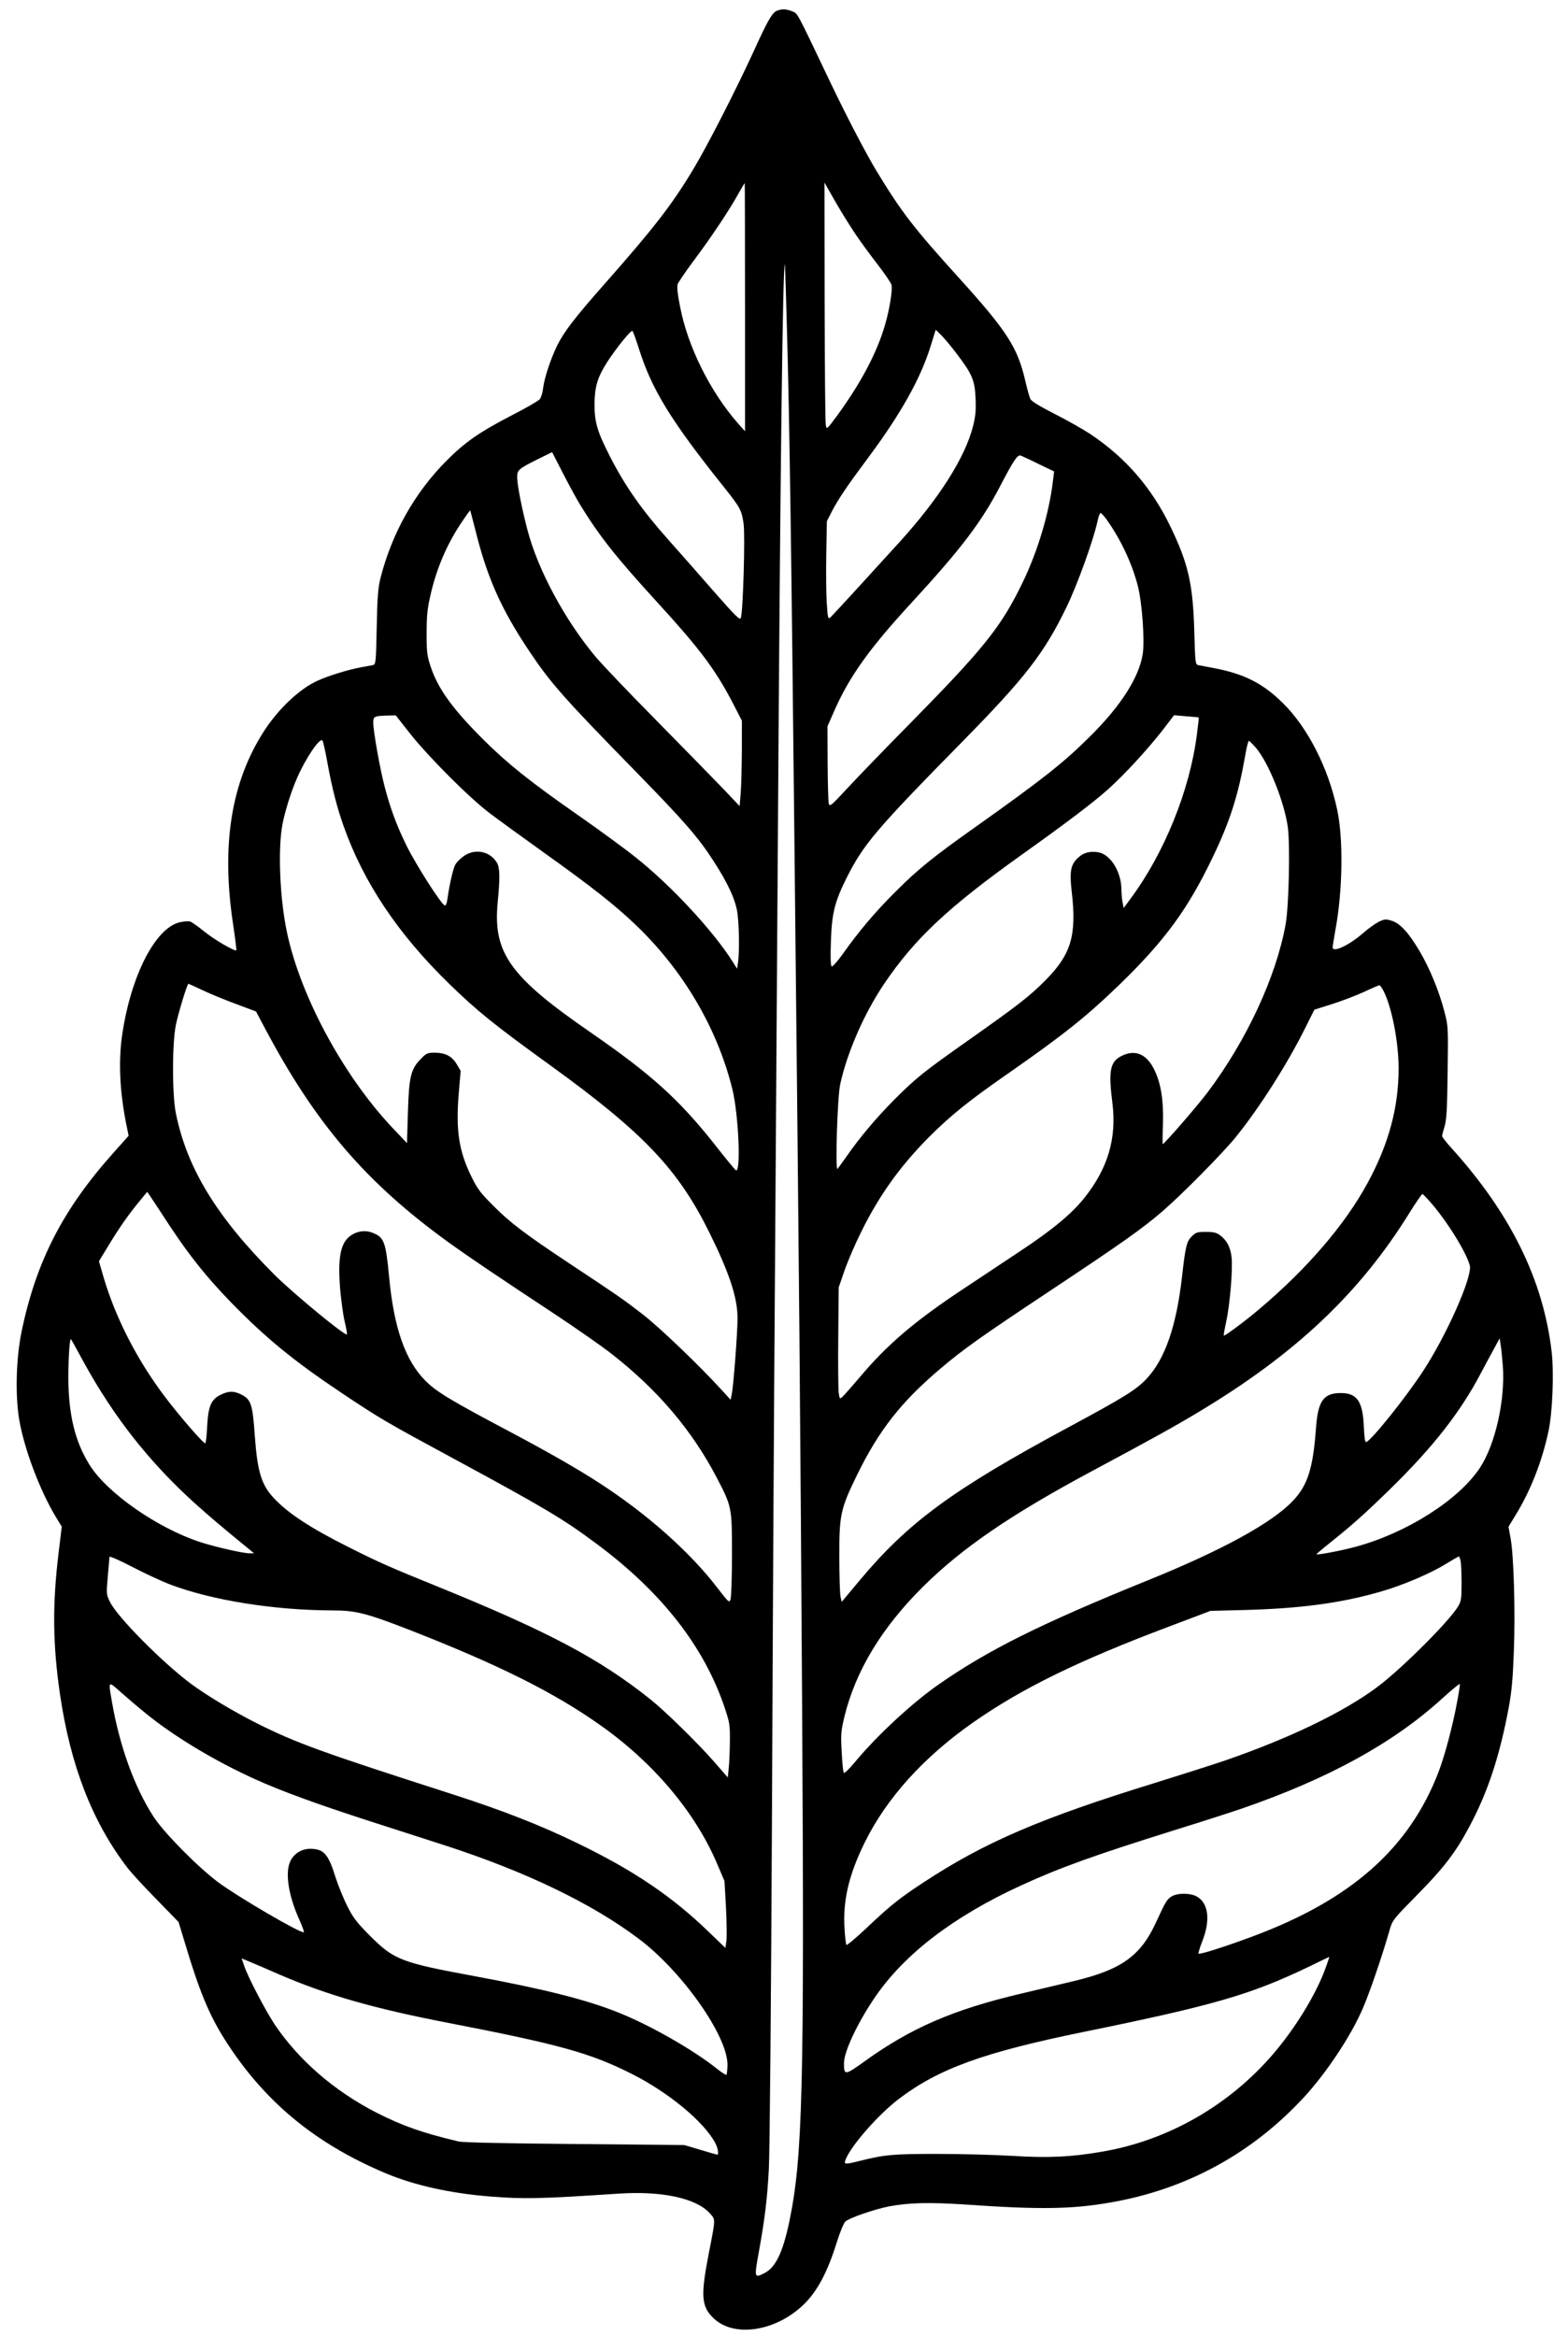 <?xml version="1.0" encoding="UTF-8" standalone="yes"?>
<svg version="1.0" xmlns="http://www.w3.org/2000/svg" width="784pt" height="1168pt" viewBox="0 0 1046 1558" preserveAspectRatio="xMidYMid meet">
  <g transform="translate(0,1558) scale(0.1,-0.1)" fill="#000000" stroke="none">
    <path d="M5183 15510 c-32 -13 -63 -67 -154 -268 -116 -253 -308 -629 -401
-784 -143 -239 -262 -393 -593 -768 -202 -229 -273 -321 -319 -415 -44 -91
-84 -213 -93 -282 -3 -30 -13 -63 -22 -74 -9 -11 -90 -58 -180 -104 -224 -116
-317 -181 -441 -305 -214 -215 -365 -483 -442 -785 -16 -66 -21 -123 -25 -328
-5 -242 -6 -247 -27 -252 -11 -2 -48 -9 -81 -15 -85 -16 -213 -55 -287 -89
-119 -53 -264 -190 -360 -341 -216 -338 -283 -756 -203 -1284 14 -93 23 -171
22 -173 -10 -9 -151 73 -215 126 -41 33 -83 63 -94 66 -10 4 -41 1 -69 -5
-164 -39 -326 -357 -384 -751 -25 -173 -17 -365 24 -579 l19 -94 -99 -111
c-341 -381 -519 -729 -616 -1200 -36 -179 -42 -419 -15 -582 35 -201 138 -473
247 -654 l37 -60 -22 -182 c-41 -341 -38 -606 10 -935 70 -477 215 -851 449
-1157 25 -33 112 -128 194 -211 l148 -152 45 -148 c92 -308 158 -468 259 -629
261 -415 603 -700 1080 -900 191 -80 430 -133 694 -154 224 -18 330 -16 858
19 287 19 516 -30 607 -130 40 -45 41 -29 -5 -265 -56 -286 -51 -357 30 -435
137 -134 421 -89 607 95 87 86 154 212 214 404 22 71 49 136 59 145 27 24 194
82 292 101 136 25 268 28 514 12 485 -34 705 -31 957 13 511 87 953 328 1303
710 147 161 307 402 386 585 44 101 129 348 178 520 20 70 22 72 183 236 177
179 259 285 350 457 123 229 203 473 263 796 20 109 27 193 34 380 10 270 -1
631 -22 748 l-14 76 45 74 c102 165 179 362 222 564 27 127 37 390 21 529 -56
479 -273 920 -664 1354 -37 40 -67 79 -67 85 0 6 8 36 17 66 13 44 17 116 20
360 4 299 4 307 -21 402 -34 134 -99 293 -167 407 -72 122 -130 185 -187 202
-39 11 -47 10 -85 -8 -23 -12 -71 -46 -106 -77 -92 -80 -201 -131 -201 -93 0
7 9 61 19 119 48 260 53 604 11 800 -59 277 -195 545 -361 709 -134 133 -260
196 -459 234 -47 9 -94 18 -106 20 -20 5 -21 11 -27 227 -9 315 -40 452 -162
703 -125 257 -298 456 -534 613 -47 31 -153 91 -236 133 -102 52 -154 84 -162
100 -6 13 -21 67 -33 119 -52 225 -121 333 -451 697 -297 328 -376 431 -543
706 -72 120 -192 350 -301 577 -236 495 -222 470 -260 486 -39 16 -69 17 -102
4z m-213 -1977 l0 -828 -48 54 c-184 210 -334 510 -385 776 -16 80 -20 115
-18 147 1 9 49 81 108 160 116 155 235 333 298 446 22 39 41 72 43 72 1 0 2
-372 2 -827z m732 494 c34 -51 101 -143 150 -206 48 -62 91 -125 95 -139 8
-34 -12 -161 -43 -267 -54 -187 -162 -390 -322 -609 -66 -89 -67 -90 -73 -61
-4 17 -7 387 -8 824 l-1 795 70 -123 c38 -67 98 -163 132 -214z m-453 -617
c18 -643 30 -1481 51 -3485 32 -2967 39 -3803 51 -5745 15 -2538 4 -2991 -87
-3424 -43 -200 -90 -298 -164 -336 -69 -35 -69 -33 -38 140 40 222 56 351 67
555 6 103 15 1129 21 2405 5 1224 14 2846 20 3605 5 759 14 2105 20 2990 15
2351 32 3718 46 3703 1 -2 7 -185 13 -408z m-985 -160 c85 -267 212 -475 558
-908 117 -147 124 -160 138 -250 12 -75 -3 -592 -18 -632 -6 -17 -34 10 -189
187 -100 115 -230 262 -289 328 -184 207 -291 360 -393 558 -87 170 -105 232
-105 352 1 118 20 181 86 284 64 98 159 214 167 205 5 -5 25 -61 45 -124z
m2116 -25 c106 -139 123 -180 128 -301 3 -79 0 -119 -17 -185 -52 -208 -228
-485 -493 -776 -51 -56 -172 -189 -269 -295 -97 -106 -183 -199 -191 -206 -14
-11 -17 0 -23 102 -4 62 -5 210 -3 327 l4 214 33 65 c43 83 106 176 248 366
210 283 342 517 409 730 l36 116 35 -34 c19 -18 65 -73 103 -123z m-2510
-1010 c127 -208 241 -351 504 -639 293 -320 395 -455 513 -681 l62 -120 0
-200 c-1 -110 -4 -238 -8 -285 l-7 -85 -109 115 c-61 63 -261 268 -445 455
-185 187 -370 381 -411 431 -202 243 -380 574 -449 836 -38 142 -70 307 -70
357 0 48 10 56 134 118 l99 49 72 -140 c40 -78 91 -172 115 -211z m3058 272
l104 -50 -7 -56 c-25 -218 -100 -469 -199 -676 -147 -306 -258 -444 -776 -970
-157 -159 -337 -346 -400 -414 -105 -113 -115 -122 -121 -100 -4 13 -7 135 -8
270 l-1 246 44 100 c100 229 234 417 511 718 336 365 472 543 600 790 86 165
113 205 133 198 9 -3 64 -28 120 -56z m-3754 -452 c78 -312 172 -521 359 -800
142 -212 229 -310 717 -809 315 -323 407 -428 509 -586 98 -151 149 -262 161
-353 11 -88 13 -250 4 -320 l-7 -47 -30 48 c-131 207 -411 508 -644 693 -72
58 -247 186 -389 285 -316 220 -473 346 -629 502 -205 204 -303 339 -352 487
-24 72 -27 95 -27 220 0 110 4 163 23 245 41 188 114 358 220 512 25 37 46 66
48 65 1 -1 17 -65 37 -142z m4209 80 c94 -132 169 -292 208 -444 28 -112 46
-360 32 -452 -24 -154 -144 -343 -347 -545 -180 -180 -322 -291 -771 -610
-283 -200 -387 -285 -535 -434 -131 -130 -243 -263 -349 -413 -36 -50 -67 -85
-73 -81 -7 5 -9 59 -5 168 6 185 25 262 104 421 114 226 195 322 773 910 418
425 547 591 695 898 71 146 177 439 206 570 6 31 16 57 21 57 5 0 23 -20 41
-45z m-4647 -1427 c120 -152 395 -428 529 -529 55 -42 222 -163 370 -269 313
-224 461 -340 599 -471 320 -303 551 -693 652 -1104 41 -168 58 -561 23 -539
-6 3 -72 83 -146 178 -236 297 -419 462 -821 740 -540 372 -654 531 -622 868
16 164 15 232 -5 265 -46 78 -148 98 -223 43 -23 -16 -48 -42 -56 -58 -14 -27
-38 -132 -51 -225 -4 -30 -11 -47 -18 -45 -23 7 -188 265 -252 393 -69 140
-110 250 -150 403 -30 115 -75 367 -75 422 0 44 5 46 97 49 l53 1 96 -122z
m5261 108 c1 -1 -5 -53 -13 -116 -47 -369 -217 -789 -441 -1091 l-47 -64 -8
40 c-4 22 -7 61 -7 86 -2 100 -53 199 -122 235 -44 22 -110 18 -148 -10 -68
-51 -79 -94 -61 -248 33 -285 -5 -413 -175 -584 -107 -108 -181 -165 -505
-394 -311 -219 -358 -257 -505 -404 -121 -122 -230 -251 -320 -381 -27 -38
-53 -74 -58 -80 -16 -18 -1 480 18 565 47 214 159 469 290 665 205 304 427
513 920 865 298 212 481 351 578 438 104 93 261 263 360 390 l79 103 82 -7
c44 -3 82 -7 83 -8z m-5812 -306 c32 -173 63 -293 106 -415 133 -378 364 -723
705 -1055 191 -185 294 -269 683 -550 617 -447 847 -690 1056 -1115 132 -268
185 -430 185 -566 0 -98 -27 -454 -39 -509 l-7 -35 -64 70 c-145 159 -413 416
-525 502 -134 103 -154 117 -480 333 -303 201 -401 275 -516 391 -82 82 -104
110 -143 190 -85 172 -106 311 -86 554 l13 154 -26 44 c-32 54 -76 77 -148 77
-49 0 -55 -3 -95 -45 -64 -66 -76 -118 -83 -359 l-6 -199 -94 99 c-341 360
-636 917 -715 1349 -39 210 -50 493 -26 653 13 87 58 235 102 335 56 129 150
269 169 250 4 -4 20 -73 34 -153z m6193 104 c85 -100 190 -362 213 -530 16
-121 7 -530 -15 -649 -63 -349 -261 -775 -520 -1119 -68 -91 -290 -346 -300
-346 -1 0 -1 60 2 133 5 158 -13 272 -58 364 -51 104 -126 136 -215 93 -80
-39 -92 -97 -64 -318 29 -233 -31 -435 -187 -630 -84 -106 -217 -216 -429
-356 -93 -62 -262 -174 -375 -249 -328 -217 -510 -372 -695 -592 -51 -60 -102
-118 -113 -128 -20 -19 -21 -18 -27 25 -3 23 -5 192 -3 373 l3 330 38 110 c21
61 71 178 112 260 121 245 260 439 455 635 140 140 265 241 520 418 380 265
529 384 754 602 300 292 452 501 616 844 115 239 170 412 216 674 9 56 21 102
25 102 4 0 25 -21 47 -46z m-7025 -1618 c51 -24 151 -65 224 -92 l131 -49 53
-100 c341 -646 678 -1040 1234 -1442 125 -90 320 -222 705 -476 146 -97 319
-217 384 -269 303 -237 531 -505 695 -818 104 -199 104 -201 104 -520 0 -151
-5 -285 -10 -298 -8 -22 -14 -17 -83 73 -184 242 -473 499 -798 709 -148 95
-322 195 -587 336 -399 211 -493 268 -565 340 -136 135 -213 354 -245 702 -21
221 -33 255 -102 284 -43 19 -87 18 -130 -2 -88 -43 -112 -137 -94 -370 7 -77
20 -176 31 -220 10 -43 17 -81 14 -83 -12 -12 -362 277 -484 399 -385 385
-583 710 -657 1077 -25 125 -25 461 0 588 17 82 76 275 84 275 2 0 45 -20 96
-44z m7877 -5 c55 -109 100 -339 100 -516 0 -260 -66 -505 -207 -764 -151
-279 -406 -575 -727 -845 -86 -73 -227 -178 -232 -173 -2 2 5 44 16 93 25 117
44 345 36 428 -8 70 -31 114 -79 150 -22 16 -43 21 -92 21 -57 0 -67 -3 -94
-29 -35 -34 -43 -67 -66 -271 -37 -327 -113 -547 -233 -676 -70 -76 -147 -124
-522 -326 -776 -418 -1071 -634 -1399 -1027 l-116 -139 -8 34 c-4 19 -8 138
-8 264 -1 282 8 322 116 544 147 302 298 494 560 715 152 129 269 212 730 518
480 319 614 413 754 534 126 109 402 388 487 494 154 191 336 476 454 711 l68
136 117 37 c64 20 160 57 213 81 53 25 100 45 104 45 4 0 17 -18 28 -39z
m-8101 -1561 c137 -207 249 -347 410 -513 232 -238 415 -389 738 -605 259
-173 291 -192 763 -447 593 -321 719 -396 939 -560 436 -324 719 -687 856
-1096 33 -99 35 -114 34 -225 -1 -66 -4 -146 -8 -178 l-6 -60 -87 100 c-107
123 -328 340 -428 420 -342 273 -682 453 -1430 757 -302 122 -388 160 -582
258 -256 128 -407 227 -501 328 -83 88 -110 177 -127 414 -15 212 -25 244 -90
277 -50 25 -83 25 -137 -1 -65 -31 -84 -77 -91 -211 -3 -60 -8 -111 -13 -113
-9 -6 -175 185 -271 313 -184 244 -326 521 -407 794 l-31 107 65 107 c76 125
137 211 207 295 l50 61 20 -29 c10 -15 68 -102 127 -193z m8407 160 c111 -124
246 -340 269 -430 18 -74 -154 -463 -312 -704 -113 -173 -344 -462 -379 -473
-8 -3 -13 31 -16 104 -7 167 -45 223 -153 223 -116 0 -153 -52 -166 -233 -20
-272 -56 -383 -155 -487 -140 -147 -472 -329 -969 -530 -720 -292 -1069 -467
-1398 -697 -178 -125 -411 -342 -555 -516 -36 -43 -68 -75 -73 -70 -4 4 -11
67 -14 138 -7 119 -5 139 18 236 74 304 247 591 521 864 264 262 588 484 1141
780 381 204 546 295 700 388 644 386 1073 790 1405 1325 45 73 86 131 89 130
4 -2 25 -23 47 -48z m-8977 -1075 c200 -364 436 -664 737 -937 113 -101 173
-152 360 -305 l39 -32 -30 0 c-40 -1 -231 43 -330 75 -286 94 -620 327 -737
514 -97 154 -141 335 -142 580 0 141 9 270 18 258 2 -1 40 -70 85 -153z m9466
-20 c18 -225 -49 -526 -152 -683 -141 -214 -486 -434 -828 -527 -92 -25 -256
-57 -263 -50 -1 1 41 37 95 80 143 114 230 192 392 350 290 283 474 518 611
780 29 55 69 129 89 165 l35 65 7 -45 c4 -25 10 -85 14 -135z m-8895 -1460
c279 -107 697 -174 1090 -175 153 0 226 -19 507 -128 599 -234 968 -418 1280
-639 355 -251 634 -583 779 -928 l47 -110 10 -176 c5 -97 6 -198 3 -223 l-7
-47 -108 104 c-248 240 -501 411 -876 593 -248 121 -507 222 -840 329 -865
278 -1037 340 -1295 469 -162 81 -343 190 -448 268 -192 144 -489 444 -538
544 -25 51 -25 53 -15 170 6 66 11 124 11 131 0 7 69 -23 153 -67 83 -43 195
-95 247 -115z m8614 154 c3 -17 6 -84 6 -148 0 -104 -3 -120 -23 -154 -63
-104 -381 -420 -542 -540 -225 -167 -584 -340 -1010 -487 -82 -28 -295 -96
-472 -151 -762 -235 -1136 -396 -1542 -663 -166 -109 -220 -153 -378 -302 -72
-68 -134 -120 -137 -115 -3 5 -9 53 -12 107 -12 186 27 356 131 569 146 300
395 576 727 808 326 228 700 411 1308 640 l275 104 235 6 c366 10 637 46 899
122 147 42 333 121 436 185 44 27 83 49 86 50 4 0 9 -14 13 -31z m-8776 -1012
c190 -156 463 -320 732 -442 174 -79 415 -167 765 -280 165 -53 397 -128 515
-166 533 -174 969 -384 1281 -619 291 -219 595 -651 592 -843 -1 -32 -4 -61
-7 -64 -3 -3 -29 13 -58 36 -158 127 -449 294 -663 379 -211 85 -493 156 -956
242 -493 91 -540 109 -700 269 -88 88 -113 121 -151 196 -25 50 -61 137 -79
193 -49 158 -79 192 -170 192 -56 0 -107 -31 -131 -80 -38 -75 -15 -231 59
-393 19 -43 33 -81 30 -83 -14 -14 -440 235 -573 334 -135 101 -361 330 -429
435 -129 199 -228 474 -279 772 -24 137 -25 135 55 64 39 -35 114 -99 167
-142z m8752 71 c-29 -158 -82 -356 -123 -464 -195 -509 -581 -852 -1237 -1097
-185 -69 -357 -124 -365 -116 -2 3 9 41 26 84 54 138 41 250 -34 295 -42 26
-131 27 -172 2 -31 -20 -39 -33 -103 -172 -102 -223 -230 -315 -539 -390 -87
-21 -248 -59 -358 -85 -455 -107 -739 -230 -1048 -453 -131 -94 -137 -95 -137
-12 0 76 88 264 202 433 197 292 527 545 978 752 264 121 487 201 1030 371
184 57 382 121 440 141 581 200 1014 438 1339 734 64 58 117 102 119 98 2 -5
-6 -59 -18 -121z m-876 -1770 c-63 -176 -201 -402 -352 -578 -295 -343 -701
-575 -1139 -650 -206 -36 -365 -43 -603 -28 -118 7 -343 13 -500 13 -292 0
-348 -5 -512 -46 -104 -26 -110 -25 -97 8 35 92 218 300 354 404 267 203 566
311 1235 448 868 177 1112 248 1500 434 74 36 136 66 137 66 2 1 -9 -32 -23
-71z m-6979 -47 c313 -135 628 -226 1115 -320 753 -146 955 -202 1232 -341
249 -125 488 -323 562 -467 15 -30 22 -73 11 -73 -3 0 -53 14 -112 32 l-108
32 -730 7 c-471 4 -746 10 -776 17 -241 57 -377 105 -549 193 -281 144 -518
350 -678 588 -61 92 -179 317 -204 393 l-16 47 46 -19 c26 -11 119 -50 207
-89z"/>
  </g>
</svg>